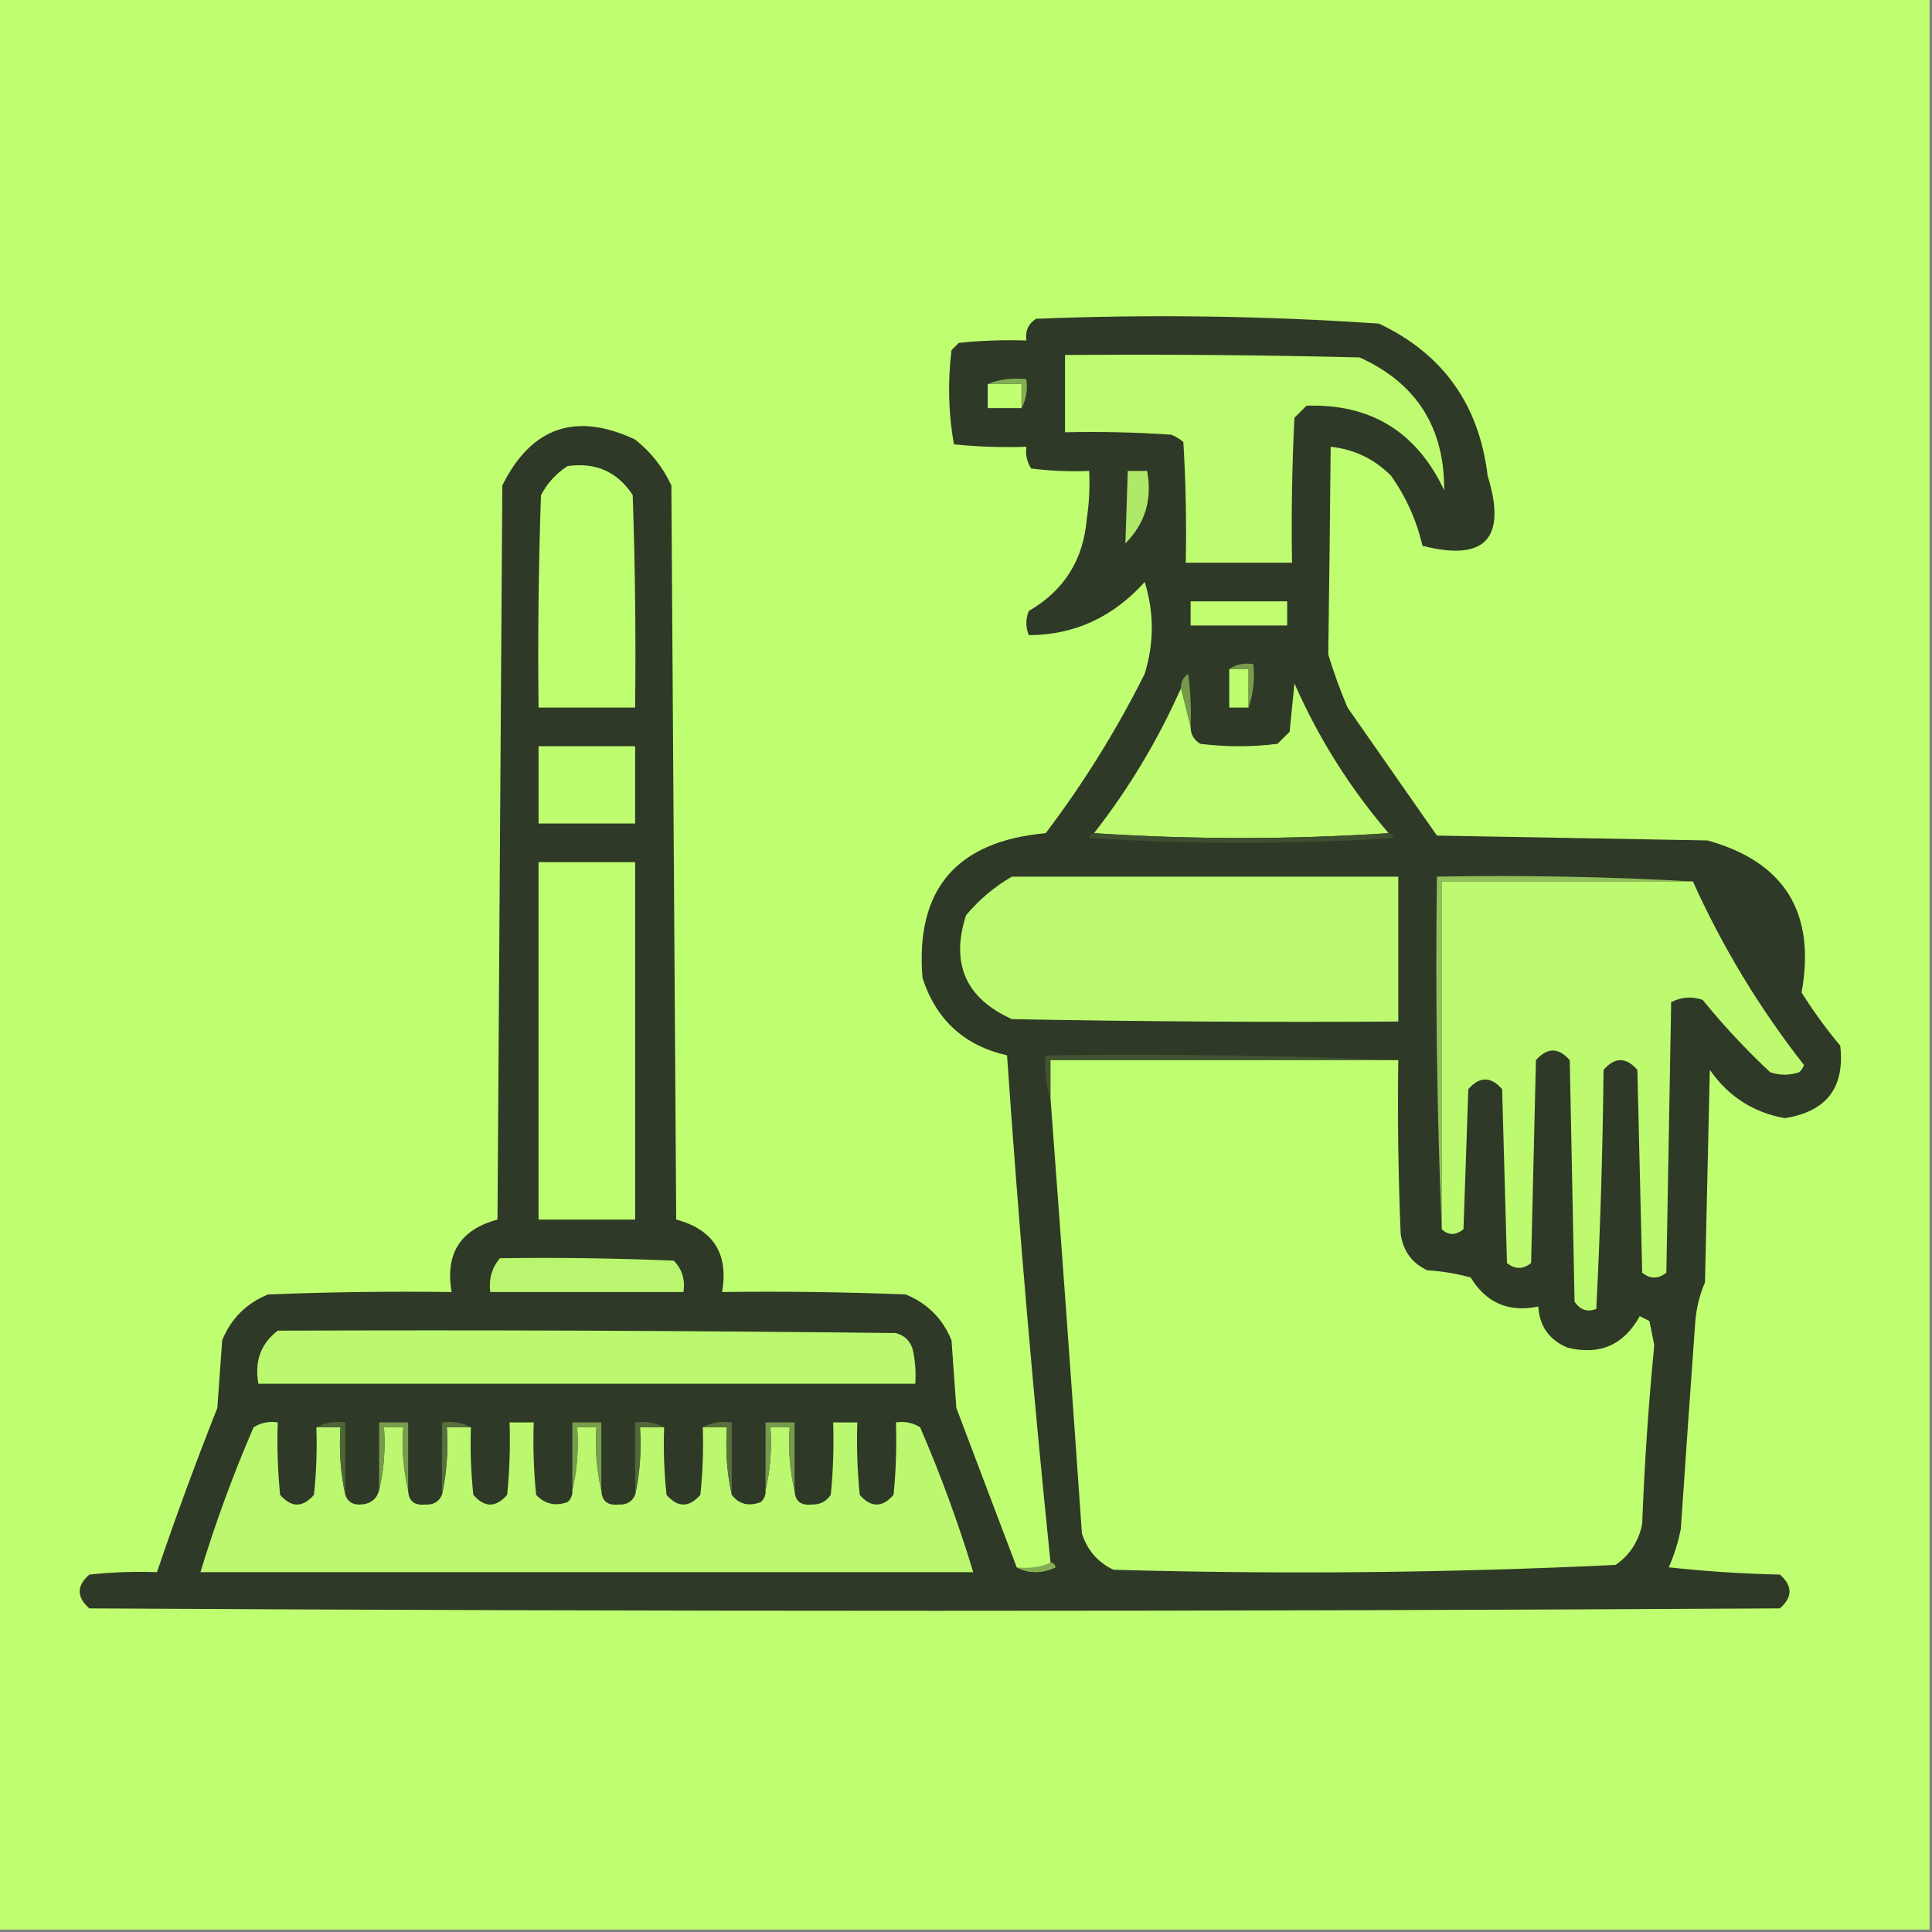 <?xml version="1.0" encoding="UTF-8"?>
<!DOCTYPE svg PUBLIC "-//W3C//DTD SVG 1.1//EN" "http://www.w3.org/Graphics/SVG/1.1/DTD/svg11.dtd">
<svg xmlns="http://www.w3.org/2000/svg" version="1.1" width="400px" height="400px" style="shape-rendering:geometricPrecision; text-rendering:geometricPrecision; image-rendering:optimizeQuality; fill-rule:evenodd; clip-rule:evenodd" xmlns:xlink="http://www.w3.org/1999/xlink">
<rect width="100%" height="100%" fill="#808080" stroke="none"/>
<g><path style="opacity:1" fill="#c0fe71" d="M -0.5,-0.5 C 132.833,-0.5 266.167,-0.5 399.5,-0.5C 399.5,132.833 399.5,266.167 399.5,399.5C 266.167,399.5 132.833,399.5 -0.5,399.5C -0.5,266.167 -0.5,132.833 -0.5,-0.5 Z"/></g>
<g><path style="opacity:1" fill="#2e3927" d="M 210.5,324.5 C 213.024,325.8 215.691,325.8 218.5,324.5C 218.376,323.893 218.043,323.56 217.5,323.5C 213.911,288.603 210.911,253.603 208.5,218.5C 199.663,216.498 193.83,211.165 191,202.5C 189.479,184.176 197.979,174.176 216.5,172.5C 224.348,162.138 231.181,151.138 237,139.5C 238.956,133.141 238.956,126.807 237,120.5C 230.398,127.81 222.398,131.477 213,131.5C 212.333,129.833 212.333,128.167 213,126.5C 220.275,122.293 224.275,115.96 225,107.5C 225.498,104.183 225.665,100.85 225.5,97.5C 221.486,97.665 217.486,97.499 213.5,97C 212.62,95.644 212.286,94.144 212.5,92.5C 207.489,92.666 202.489,92.499 197.5,92C 196.357,85.582 196.19,79.082 197,72.5C 197.5,72 198,71.5 198.5,71C 203.155,70.501 207.821,70.334 212.5,70.5C 212.227,68.549 212.893,67.049 214.5,66C 238.209,65.051 261.875,65.385 285.5,67C 298.738,73.261 306.238,83.761 308,98.5C 312.013,111.484 307.513,116.317 294.5,113C 293.299,107.762 291.132,102.929 288,98.5C 284.548,95.024 280.381,93.024 275.5,92.5C 275.377,106.847 275.21,121.18 275,135.5C 276.136,139.243 277.47,142.91 279,146.5C 285.167,155.333 291.333,164.167 297.5,173C 316.167,173.333 334.833,173.667 353.5,174C 369.483,178.443 375.983,188.943 373,205.5C 375.422,209.344 378.089,213.01 381,216.5C 381.994,225.172 378.161,230.172 369.5,231.5C 362.978,230.319 357.811,226.986 354,221.5C 353.667,236.167 353.333,250.833 353,265.5C 351.908,268.044 351.241,270.711 351,273.5C 349.967,287.831 348.967,302.164 348,316.5C 347.468,319.264 346.634,321.93 345.5,324.5C 353.145,325.331 360.812,325.831 368.5,326C 371.167,328.333 371.167,330.667 368.5,333C 251.833,333.667 135.167,333.667 18.5,333C 15.833,330.667 15.833,328.333 18.5,326C 23.155,325.501 27.822,325.334 32.5,325.5C 36.368,314.09 40.535,302.756 45,291.5C 45.333,286.833 45.667,282.167 46,277.5C 47.833,273 51,269.833 55.5,268C 68.162,267.5 80.829,267.333 93.5,267.5C 92.128,259.569 95.295,254.569 103,252.5C 103.333,201.833 103.667,151.167 104,100.5C 110.031,88.406 119.198,85.239 131.5,91C 134.762,93.592 137.262,96.759 139,100.5C 139.333,151.167 139.667,201.833 140,252.5C 147.705,254.569 150.872,259.569 149.5,267.5C 162.171,267.333 174.838,267.5 187.5,268C 192,269.833 195.167,273 197,277.5C 197.333,282.167 197.667,286.833 198,291.5C 202.18,302.521 206.347,313.521 210.5,324.5 Z"/></g>
<g><path style="opacity:1" fill="#befb70" d="M 220.5,73.5 C 240.836,73.333 261.169,73.5 281.5,74C 293.257,79.337 299.09,88.503 299,101.5C 293.296,89.401 283.796,83.568 270.5,84C 269.667,84.833 268.833,85.667 268,86.5C 267.5,96.494 267.334,106.494 267.5,116.5C 260.167,116.5 252.833,116.5 245.5,116.5C 245.666,108.16 245.5,99.827 245,91.5C 244.25,90.874 243.416,90.374 242.5,90C 235.174,89.5 227.841,89.334 220.5,89.5C 220.5,84.167 220.5,78.833 220.5,73.5 Z"/></g>
<g><path style="opacity:1" fill="#c0ff71" d="M 204.5,79.5 C 206.833,79.5 209.167,79.5 211.5,79.5C 211.5,81.167 211.5,82.833 211.5,84.5C 209.167,84.5 206.833,84.5 204.5,84.5C 204.5,82.833 204.5,81.167 204.5,79.5 Z"/></g>
<g><path style="opacity:1" fill="#84ae52" d="M 204.5,79.5 C 206.948,78.527 209.615,78.194 212.5,78.5C 212.795,80.735 212.461,82.735 211.5,84.5C 211.5,82.833 211.5,81.167 211.5,79.5C 209.167,79.5 206.833,79.5 204.5,79.5 Z"/></g>
<g><path style="opacity:1" fill="#bffd71" d="M 117.5,96.5 C 123.343,95.674 127.843,97.674 131,102.5C 131.5,117.163 131.667,131.83 131.5,146.5C 124.833,146.5 118.167,146.5 111.5,146.5C 111.333,131.83 111.5,117.163 112,102.5C 113.36,99.977 115.193,97.977 117.5,96.5 Z"/></g>
<g><path style="opacity:1" fill="#b0e969" d="M 233.5,97.5 C 234.833,97.5 236.167,97.5 237.5,97.5C 238.596,103.391 237.096,108.391 233,112.5C 233.161,107.533 233.328,102.533 233.5,97.5 Z"/></g>
<g><path style="opacity:1" fill="#c0fd71" d="M 246.5,124.5 C 253.167,124.5 259.833,124.5 266.5,124.5C 266.5,126.167 266.5,127.833 266.5,129.5C 259.833,129.5 253.167,129.5 246.5,129.5C 246.5,127.833 246.5,126.167 246.5,124.5 Z"/></g>
<g><path style="opacity:1" fill="#befc70" d="M 254.5,138.5 C 255.833,138.5 257.167,138.5 258.5,138.5C 258.5,141.167 258.5,143.833 258.5,146.5C 257.167,146.5 255.833,146.5 254.5,146.5C 254.5,143.833 254.5,141.167 254.5,138.5 Z"/></g>
<g><path style="opacity:1" fill="#779c4c" d="M 254.5,138.5 C 255.919,137.549 257.585,137.216 259.5,137.5C 259.81,140.713 259.477,143.713 258.5,146.5C 258.5,143.833 258.5,141.167 258.5,138.5C 257.167,138.5 255.833,138.5 254.5,138.5 Z"/></g>
<g><path style="opacity:1" fill="#759a4b" d="M 246.5,150.5 C 245.833,147.833 245.167,145.167 244.5,142.5C 244.461,141.244 244.961,140.244 246,139.5C 246.499,143.152 246.665,146.818 246.5,150.5 Z"/></g>
<g><path style="opacity:1" fill="#bffc71" d="M 287.5,172.5 C 267.167,173.833 246.833,173.833 226.5,172.5C 233.72,163.269 239.72,153.269 244.5,142.5C 245.167,145.167 245.833,147.833 246.5,150.5C 246.511,152.017 247.177,153.184 248.5,154C 253.833,154.667 259.167,154.667 264.5,154C 265.333,153.167 266.167,152.333 267,151.5C 267.333,148.167 267.667,144.833 268,141.5C 272.998,152.84 279.498,163.173 287.5,172.5 Z"/></g>
<g><path style="opacity:1" fill="#befc70" d="M 111.5,154.5 C 118.167,154.5 124.833,154.5 131.5,154.5C 131.5,159.833 131.5,165.167 131.5,170.5C 124.833,170.5 118.167,170.5 111.5,170.5C 111.5,165.167 111.5,159.833 111.5,154.5 Z"/></g>
<g><path style="opacity:1" fill="#3e502f" d="M 226.5,172.5 C 246.833,173.833 267.167,173.833 287.5,172.5C 288.043,172.56 288.376,172.893 288.5,173.5C 267.5,174.833 246.5,174.833 225.5,173.5C 225.624,172.893 225.957,172.56 226.5,172.5 Z"/></g>
<g><path style="opacity:1" fill="#c0fe71" d="M 111.5,178.5 C 118.167,178.5 124.833,178.5 131.5,178.5C 131.5,203.167 131.5,227.833 131.5,252.5C 124.833,252.5 118.167,252.5 111.5,252.5C 111.5,227.833 111.5,203.167 111.5,178.5 Z"/></g>
<g><path style="opacity:1" fill="#bdf970" d="M 209.5,181.5 C 236.167,181.5 262.833,181.5 289.5,181.5C 289.5,191.5 289.5,201.5 289.5,211.5C 262.831,211.667 236.165,211.5 209.5,211C 199.948,206.684 196.782,199.517 200,189.5C 202.772,186.217 205.939,183.55 209.5,181.5 Z"/></g>
<g><path style="opacity:1" fill="#92c05a" d="M 350.5,182.5 C 333.167,182.5 315.833,182.5 298.5,182.5C 298.5,206.5 298.5,230.5 298.5,254.5C 297.502,230.339 297.169,206.006 297.5,181.5C 315.341,181.17 333.008,181.503 350.5,182.5 Z"/></g>
<g><path style="opacity:1" fill="#bdfa70" d="M 350.5,182.5 C 356.635,196.104 364.301,208.771 373.5,220.5C 373.291,221.086 372.957,221.586 372.5,222C 370.5,222.667 368.5,222.667 366.5,222C 361.523,217.354 356.856,212.354 352.5,207C 350.231,206.242 348.064,206.409 346,207.5C 345.667,226.167 345.333,244.833 345,263.5C 343.333,264.833 341.667,264.833 340,263.5C 339.667,249.5 339.333,235.5 339,221.5C 336.667,218.833 334.333,218.833 332,221.5C 331.826,238.074 331.326,254.574 330.5,271C 328.633,271.711 327.133,271.211 326,269.5C 325.667,252.833 325.333,236.167 325,219.5C 322.667,216.833 320.333,216.833 318,219.5C 317.667,233.5 317.333,247.5 317,261.5C 315.333,262.833 313.667,262.833 312,261.5C 311.667,249.5 311.333,237.5 311,225.5C 308.667,222.833 306.333,222.833 304,225.5C 303.667,235.167 303.333,244.833 303,254.5C 301.384,255.801 299.884,255.801 298.5,254.5C 298.5,230.5 298.5,206.5 298.5,182.5C 315.833,182.5 333.167,182.5 350.5,182.5 Z"/></g>
<g><path style="opacity:1" fill="#415330" d="M 289.5,219.5 C 265.5,219.5 241.5,219.5 217.5,219.5C 217.5,222.167 217.5,224.833 217.5,227.5C 216.523,224.713 216.19,221.713 216.5,218.5C 241.006,218.169 265.339,218.502 289.5,219.5 Z"/></g>
<g><path style="opacity:1" fill="#bffd71" d="M 289.5,219.5 C 289.333,231.505 289.5,243.505 290,255.5C 290.504,259.02 292.337,261.52 295.5,263C 298.553,263.179 301.553,263.679 304.5,264.5C 307.709,269.769 312.376,271.769 318.5,270.5C 318.724,274.562 320.724,277.395 324.5,279C 331.158,280.671 336.158,278.505 339.5,272.5C 340.167,272.833 340.833,273.167 341.5,273.5C 341.833,275.167 342.167,276.833 342.5,278.5C 341.3,290.808 340.466,303.141 340,315.5C 339.286,319.104 337.453,321.937 334.5,324C 299.918,325.653 265.252,325.986 230.5,325C 227.272,323.437 225.105,320.937 224,317.5C 221.916,287.485 219.749,257.485 217.5,227.5C 217.5,224.833 217.5,222.167 217.5,219.5C 241.5,219.5 265.5,219.5 289.5,219.5 Z"/></g>
<g><path style="opacity:1" fill="#b9f56e" d="M 103.5,260.5 C 115.505,260.333 127.505,260.5 139.5,261C 141.229,262.789 141.896,264.956 141.5,267.5C 128.167,267.5 114.833,267.5 101.5,267.5C 101.166,264.812 101.832,262.479 103.5,260.5 Z"/></g>
<g><path style="opacity:1" fill="#bbf76f" d="M 57.5,275.5 C 100.168,275.333 142.835,275.5 185.5,276C 187.333,276.5 188.5,277.667 189,279.5C 189.497,281.81 189.663,284.143 189.5,286.5C 144.167,286.5 98.833,286.5 53.5,286.5C 52.656,281.862 53.989,278.195 57.5,275.5 Z"/></g>
<g><path style="opacity:1" fill="#bcf86f" d="M 65.5,295.5 C 67.167,295.5 68.833,295.5 70.5,295.5C 70.18,300.363 70.514,305.03 71.5,309.5C 71.962,310.88 72.962,311.547 74.5,311.5C 76.653,311.439 77.986,310.439 78.5,308.5C 79.485,304.366 79.818,300.032 79.5,295.5C 80.833,295.5 82.167,295.5 83.5,295.5C 83.182,300.032 83.515,304.366 84.5,308.5C 84.559,310.722 85.725,311.722 88,311.5C 89.699,311.613 90.866,310.947 91.5,309.5C 92.486,305.03 92.82,300.363 92.5,295.5C 94.167,295.5 95.833,295.5 97.5,295.5C 97.334,300.179 97.501,304.845 98,309.5C 100.333,312.167 102.667,312.167 105,309.5C 105.499,304.511 105.666,299.511 105.5,294.5C 107.167,294.5 108.833,294.5 110.5,294.5C 110.334,299.511 110.501,304.511 111,309.5C 112.808,311.396 114.975,311.896 117.5,311C 118.252,310.329 118.586,309.496 118.5,308.5C 119.485,304.366 119.818,300.032 119.5,295.5C 120.833,295.5 122.167,295.5 123.5,295.5C 123.182,300.032 123.515,304.366 124.5,308.5C 124.559,310.722 125.725,311.722 128,311.5C 129.699,311.613 130.866,310.947 131.5,309.5C 132.486,305.03 132.819,300.363 132.5,295.5C 134.167,295.5 135.833,295.5 137.5,295.5C 137.334,300.179 137.501,304.845 138,309.5C 140.333,312.167 142.667,312.167 145,309.5C 145.499,304.845 145.666,300.179 145.5,295.5C 147.167,295.5 148.833,295.5 150.5,295.5C 150.181,300.363 150.514,305.03 151.5,309.5C 153.011,311.441 155.011,311.941 157.5,311C 158.252,310.329 158.586,309.496 158.5,308.5C 159.485,304.366 159.818,300.032 159.5,295.5C 160.833,295.5 162.167,295.5 163.5,295.5C 163.182,300.032 163.515,304.366 164.5,308.5C 164.559,310.722 165.725,311.722 168,311.5C 169.711,311.561 171.044,310.894 172,309.5C 172.499,304.511 172.666,299.511 172.5,294.5C 174.167,294.5 175.833,294.5 177.5,294.5C 177.334,299.511 177.501,304.511 178,309.5C 180.333,312.167 182.667,312.167 185,309.5C 185.499,304.511 185.666,299.511 185.5,294.5C 187.288,294.215 188.955,294.548 190.5,295.5C 194.744,305.314 198.41,315.314 201.5,325.5C 148.167,325.5 94.833,325.5 41.5,325.5C 44.59,315.314 48.256,305.314 52.5,295.5C 54.045,294.548 55.712,294.215 57.5,294.5C 57.334,299.511 57.501,304.511 58,309.5C 60.333,312.167 62.667,312.167 65,309.5C 65.499,304.845 65.666,300.179 65.5,295.5 Z"/></g>
<g><path style="opacity:1" fill="#4e6537" d="M 65.5,295.5 C 67.265,294.539 69.265,294.205 71.5,294.5C 71.5,299.5 71.5,304.5 71.5,309.5C 70.514,305.03 70.18,300.363 70.5,295.5C 68.833,295.5 67.167,295.5 65.5,295.5 Z"/></g>
<g><path style="opacity:1" fill="#779c4c" d="M 84.5,308.5 C 83.515,304.366 83.182,300.032 83.5,295.5C 82.167,295.5 80.833,295.5 79.5,295.5C 79.818,300.032 79.485,304.366 78.5,308.5C 78.5,303.833 78.5,299.167 78.5,294.5C 80.5,294.5 82.5,294.5 84.5,294.5C 84.5,299.167 84.5,303.833 84.5,308.5 Z"/></g>
<g><path style="opacity:1" fill="#566f3b" d="M 97.5,295.5 C 95.833,295.5 94.167,295.5 92.5,295.5C 92.82,300.363 92.486,305.03 91.5,309.5C 91.5,304.5 91.5,299.5 91.5,294.5C 93.735,294.205 95.735,294.539 97.5,295.5 Z"/></g>
<g><path style="opacity:1" fill="#799e4d" d="M 124.5,308.5 C 123.515,304.366 123.182,300.032 123.5,295.5C 122.167,295.5 120.833,295.5 119.5,295.5C 119.818,300.032 119.485,304.366 118.5,308.5C 118.5,303.833 118.5,299.167 118.5,294.5C 120.5,294.5 122.5,294.5 124.5,294.5C 124.5,299.167 124.5,303.833 124.5,308.5 Z"/></g>
<g><path style="opacity:1" fill="#516839" d="M 137.5,295.5 C 135.833,295.5 134.167,295.5 132.5,295.5C 132.819,300.363 132.486,305.03 131.5,309.5C 131.5,304.5 131.5,299.5 131.5,294.5C 133.735,294.205 135.735,294.539 137.5,295.5 Z"/></g>
<g><path style="opacity:1" fill="#58713c" d="M 145.5,295.5 C 147.265,294.539 149.265,294.205 151.5,294.5C 151.5,299.5 151.5,304.5 151.5,309.5C 150.514,305.03 150.181,300.363 150.5,295.5C 148.833,295.5 147.167,295.5 145.5,295.5 Z"/></g>
<g><path style="opacity:1" fill="#769b4c" d="M 164.5,308.5 C 163.515,304.366 163.182,300.032 163.5,295.5C 162.167,295.5 160.833,295.5 159.5,295.5C 159.818,300.032 159.485,304.366 158.5,308.5C 158.5,303.833 158.5,299.167 158.5,294.5C 160.5,294.5 162.5,294.5 164.5,294.5C 164.5,299.167 164.5,303.833 164.5,308.5 Z"/></g>
<g><path style="opacity:1" fill="#85ad53" d="M 217.5,323.5 C 218.043,323.56 218.376,323.893 218.5,324.5C 215.691,325.8 213.024,325.8 210.5,324.5C 213.059,324.802 215.393,324.468 217.5,323.5 Z"/></g>
</svg>
